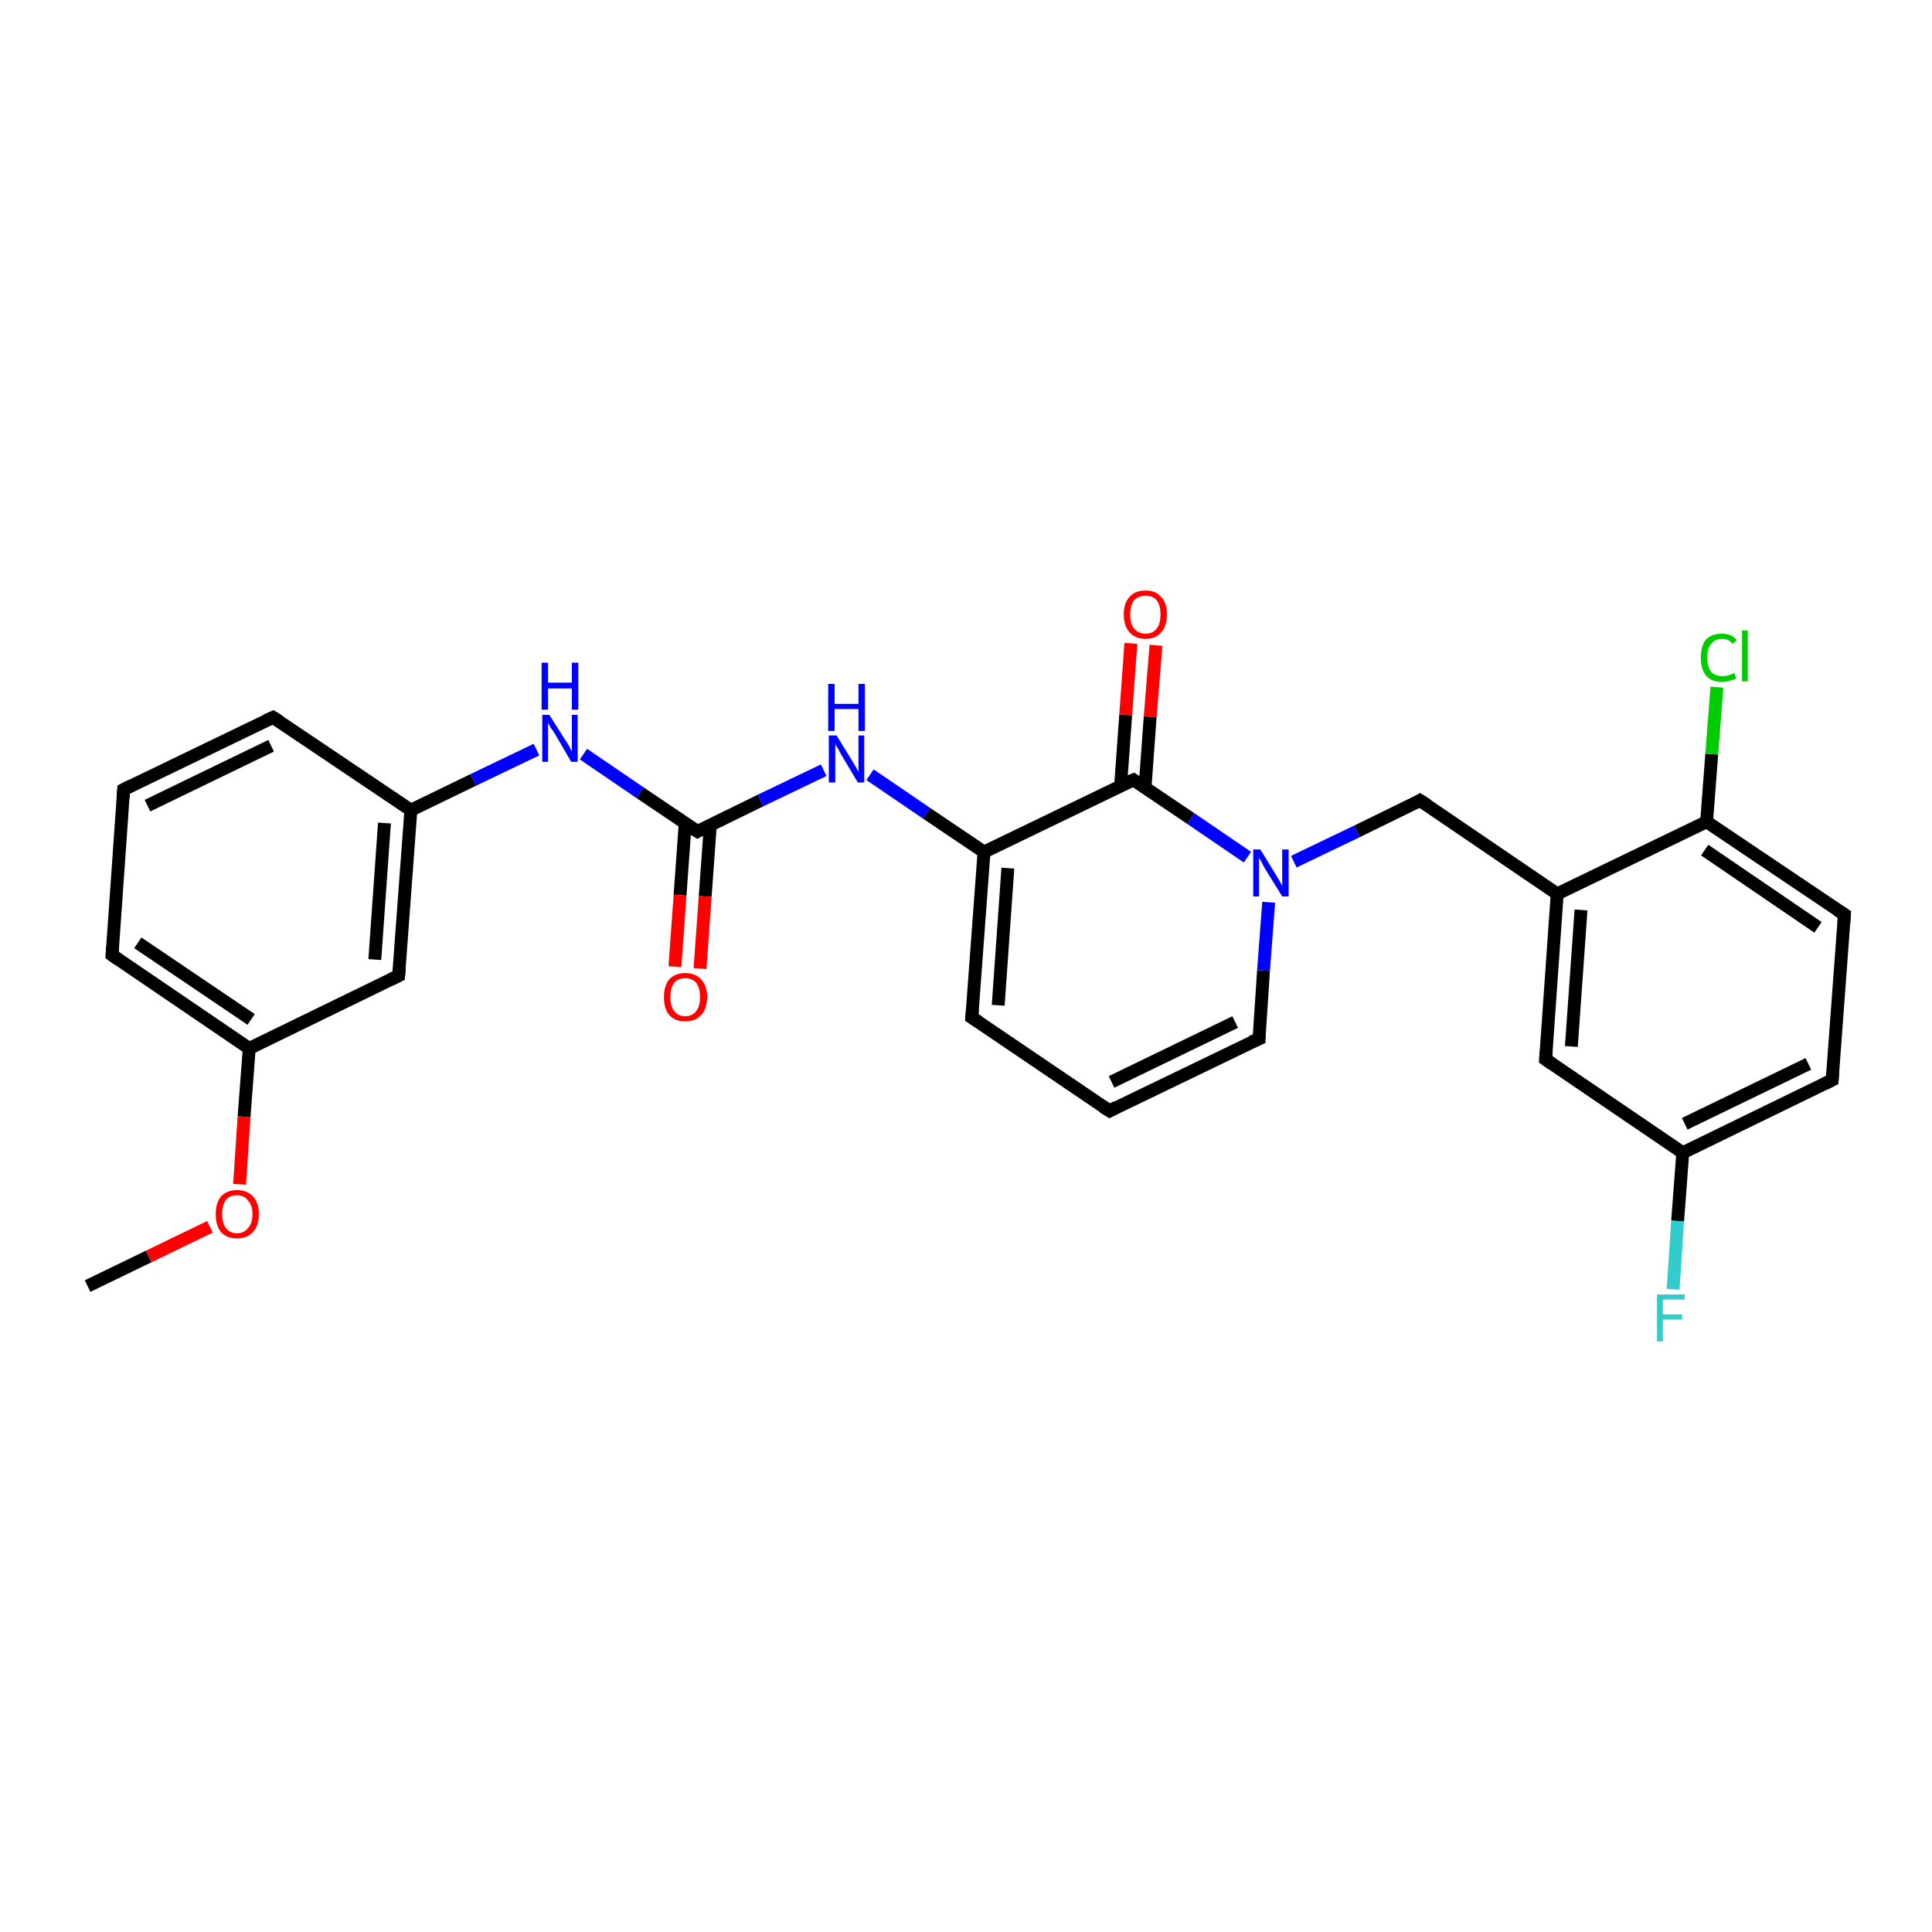<?xml version='1.0' encoding='iso-8859-1'?>
<svg version='1.1' baseProfile='full'
              xmlns='http://www.w3.org/2000/svg'
                      xmlns:rdkit='http://www.rdkit.org/xml'
                      xmlns:xlink='http://www.w3.org/1999/xlink'
                  xml:space='preserve'
width='300px' height='300px' viewBox='0 0 300 300'>
<!-- END OF HEADER -->
<rect style='opacity:1.0;fill:#FFFFFF;stroke:none' width='300.0' height='300.0' x='0.0' y='0.0'> </rect>
<path class='bond-0 atom-0 atom-1' d='M 13.6,199.7 L 23.1,195.1' style='fill:none;fill-rule:evenodd;stroke:#000000;stroke-width:2.0px;stroke-linecap:butt;stroke-linejoin:miter;stroke-opacity:1' />
<path class='bond-0 atom-0 atom-1' d='M 23.1,195.1 L 32.6,190.5' style='fill:none;fill-rule:evenodd;stroke:#FF0000;stroke-width:2.0px;stroke-linecap:butt;stroke-linejoin:miter;stroke-opacity:1' />
<path class='bond-1 atom-1 atom-2' d='M 37.2,183.9 L 37.9,173.4' style='fill:none;fill-rule:evenodd;stroke:#FF0000;stroke-width:2.0px;stroke-linecap:butt;stroke-linejoin:miter;stroke-opacity:1' />
<path class='bond-1 atom-1 atom-2' d='M 37.9,173.4 L 38.7,162.8' style='fill:none;fill-rule:evenodd;stroke:#000000;stroke-width:2.0px;stroke-linecap:butt;stroke-linejoin:miter;stroke-opacity:1' />
<path class='bond-2 atom-2 atom-3' d='M 38.7,162.8 L 17.4,148.3' style='fill:none;fill-rule:evenodd;stroke:#000000;stroke-width:2.0px;stroke-linecap:butt;stroke-linejoin:miter;stroke-opacity:1' />
<path class='bond-2 atom-2 atom-3' d='M 39.0,158.3 L 21.4,146.4' style='fill:none;fill-rule:evenodd;stroke:#000000;stroke-width:2.0px;stroke-linecap:butt;stroke-linejoin:miter;stroke-opacity:1' />
<path class='bond-3 atom-3 atom-4' d='M 17.4,148.3 L 19.2,122.6' style='fill:none;fill-rule:evenodd;stroke:#000000;stroke-width:2.0px;stroke-linecap:butt;stroke-linejoin:miter;stroke-opacity:1' />
<path class='bond-4 atom-4 atom-5' d='M 19.2,122.6 L 42.4,111.4' style='fill:none;fill-rule:evenodd;stroke:#000000;stroke-width:2.0px;stroke-linecap:butt;stroke-linejoin:miter;stroke-opacity:1' />
<path class='bond-4 atom-4 atom-5' d='M 22.9,125.1 L 42.1,115.8' style='fill:none;fill-rule:evenodd;stroke:#000000;stroke-width:2.0px;stroke-linecap:butt;stroke-linejoin:miter;stroke-opacity:1' />
<path class='bond-5 atom-5 atom-6' d='M 42.4,111.4 L 63.8,125.8' style='fill:none;fill-rule:evenodd;stroke:#000000;stroke-width:2.0px;stroke-linecap:butt;stroke-linejoin:miter;stroke-opacity:1' />
<path class='bond-6 atom-6 atom-7' d='M 63.8,125.8 L 73.5,121.1' style='fill:none;fill-rule:evenodd;stroke:#000000;stroke-width:2.0px;stroke-linecap:butt;stroke-linejoin:miter;stroke-opacity:1' />
<path class='bond-6 atom-6 atom-7' d='M 73.5,121.1 L 83.3,116.4' style='fill:none;fill-rule:evenodd;stroke:#0000FF;stroke-width:2.0px;stroke-linecap:butt;stroke-linejoin:miter;stroke-opacity:1' />
<path class='bond-7 atom-7 atom-8' d='M 90.6,117.1 L 99.4,123.1' style='fill:none;fill-rule:evenodd;stroke:#0000FF;stroke-width:2.0px;stroke-linecap:butt;stroke-linejoin:miter;stroke-opacity:1' />
<path class='bond-7 atom-7 atom-8' d='M 99.4,123.1 L 108.3,129.1' style='fill:none;fill-rule:evenodd;stroke:#000000;stroke-width:2.0px;stroke-linecap:butt;stroke-linejoin:miter;stroke-opacity:1' />
<path class='bond-8 atom-8 atom-9' d='M 106.4,127.8 L 105.6,139.0' style='fill:none;fill-rule:evenodd;stroke:#000000;stroke-width:2.0px;stroke-linecap:butt;stroke-linejoin:miter;stroke-opacity:1' />
<path class='bond-8 atom-8 atom-9' d='M 105.6,139.0 L 104.8,150.1' style='fill:none;fill-rule:evenodd;stroke:#FF0000;stroke-width:2.0px;stroke-linecap:butt;stroke-linejoin:miter;stroke-opacity:1' />
<path class='bond-8 atom-8 atom-9' d='M 110.3,128.1 L 109.5,139.2' style='fill:none;fill-rule:evenodd;stroke:#000000;stroke-width:2.0px;stroke-linecap:butt;stroke-linejoin:miter;stroke-opacity:1' />
<path class='bond-8 atom-8 atom-9' d='M 109.5,139.2 L 108.7,150.4' style='fill:none;fill-rule:evenodd;stroke:#FF0000;stroke-width:2.0px;stroke-linecap:butt;stroke-linejoin:miter;stroke-opacity:1' />
<path class='bond-9 atom-8 atom-10' d='M 108.3,129.1 L 118.1,124.3' style='fill:none;fill-rule:evenodd;stroke:#000000;stroke-width:2.0px;stroke-linecap:butt;stroke-linejoin:miter;stroke-opacity:1' />
<path class='bond-9 atom-8 atom-10' d='M 118.1,124.3 L 127.9,119.6' style='fill:none;fill-rule:evenodd;stroke:#0000FF;stroke-width:2.0px;stroke-linecap:butt;stroke-linejoin:miter;stroke-opacity:1' />
<path class='bond-10 atom-10 atom-11' d='M 135.1,120.3 L 143.9,126.3' style='fill:none;fill-rule:evenodd;stroke:#0000FF;stroke-width:2.0px;stroke-linecap:butt;stroke-linejoin:miter;stroke-opacity:1' />
<path class='bond-10 atom-10 atom-11' d='M 143.9,126.3 L 152.8,132.3' style='fill:none;fill-rule:evenodd;stroke:#000000;stroke-width:2.0px;stroke-linecap:butt;stroke-linejoin:miter;stroke-opacity:1' />
<path class='bond-11 atom-11 atom-12' d='M 152.8,132.3 L 150.9,158.0' style='fill:none;fill-rule:evenodd;stroke:#000000;stroke-width:2.0px;stroke-linecap:butt;stroke-linejoin:miter;stroke-opacity:1' />
<path class='bond-11 atom-11 atom-12' d='M 156.5,134.8 L 155.0,156.1' style='fill:none;fill-rule:evenodd;stroke:#000000;stroke-width:2.0px;stroke-linecap:butt;stroke-linejoin:miter;stroke-opacity:1' />
<path class='bond-12 atom-12 atom-13' d='M 150.9,158.0 L 172.3,172.5' style='fill:none;fill-rule:evenodd;stroke:#000000;stroke-width:2.0px;stroke-linecap:butt;stroke-linejoin:miter;stroke-opacity:1' />
<path class='bond-13 atom-13 atom-14' d='M 172.3,172.5 L 195.5,161.3' style='fill:none;fill-rule:evenodd;stroke:#000000;stroke-width:2.0px;stroke-linecap:butt;stroke-linejoin:miter;stroke-opacity:1' />
<path class='bond-13 atom-13 atom-14' d='M 172.6,168.0 L 191.8,158.7' style='fill:none;fill-rule:evenodd;stroke:#000000;stroke-width:2.0px;stroke-linecap:butt;stroke-linejoin:miter;stroke-opacity:1' />
<path class='bond-14 atom-14 atom-15' d='M 195.5,161.3 L 196.2,150.7' style='fill:none;fill-rule:evenodd;stroke:#000000;stroke-width:2.0px;stroke-linecap:butt;stroke-linejoin:miter;stroke-opacity:1' />
<path class='bond-14 atom-14 atom-15' d='M 196.2,150.7 L 197.0,140.1' style='fill:none;fill-rule:evenodd;stroke:#0000FF;stroke-width:2.0px;stroke-linecap:butt;stroke-linejoin:miter;stroke-opacity:1' />
<path class='bond-15 atom-15 atom-16' d='M 200.9,133.8 L 210.7,129.1' style='fill:none;fill-rule:evenodd;stroke:#0000FF;stroke-width:2.0px;stroke-linecap:butt;stroke-linejoin:miter;stroke-opacity:1' />
<path class='bond-15 atom-15 atom-16' d='M 210.7,129.1 L 220.5,124.3' style='fill:none;fill-rule:evenodd;stroke:#000000;stroke-width:2.0px;stroke-linecap:butt;stroke-linejoin:miter;stroke-opacity:1' />
<path class='bond-16 atom-16 atom-17' d='M 220.5,124.3 L 241.8,138.8' style='fill:none;fill-rule:evenodd;stroke:#000000;stroke-width:2.0px;stroke-linecap:butt;stroke-linejoin:miter;stroke-opacity:1' />
<path class='bond-17 atom-17 atom-18' d='M 241.8,138.8 L 240.0,164.5' style='fill:none;fill-rule:evenodd;stroke:#000000;stroke-width:2.0px;stroke-linecap:butt;stroke-linejoin:miter;stroke-opacity:1' />
<path class='bond-17 atom-17 atom-18' d='M 245.5,141.3 L 244.0,162.5' style='fill:none;fill-rule:evenodd;stroke:#000000;stroke-width:2.0px;stroke-linecap:butt;stroke-linejoin:miter;stroke-opacity:1' />
<path class='bond-18 atom-18 atom-19' d='M 240.0,164.5 L 261.3,179.0' style='fill:none;fill-rule:evenodd;stroke:#000000;stroke-width:2.0px;stroke-linecap:butt;stroke-linejoin:miter;stroke-opacity:1' />
<path class='bond-19 atom-19 atom-20' d='M 261.3,179.0 L 260.5,189.6' style='fill:none;fill-rule:evenodd;stroke:#000000;stroke-width:2.0px;stroke-linecap:butt;stroke-linejoin:miter;stroke-opacity:1' />
<path class='bond-19 atom-19 atom-20' d='M 260.5,189.6 L 259.8,200.2' style='fill:none;fill-rule:evenodd;stroke:#33CCCC;stroke-width:2.0px;stroke-linecap:butt;stroke-linejoin:miter;stroke-opacity:1' />
<path class='bond-20 atom-19 atom-21' d='M 261.3,179.0 L 284.5,167.7' style='fill:none;fill-rule:evenodd;stroke:#000000;stroke-width:2.0px;stroke-linecap:butt;stroke-linejoin:miter;stroke-opacity:1' />
<path class='bond-20 atom-19 atom-21' d='M 261.6,174.5 L 280.8,165.2' style='fill:none;fill-rule:evenodd;stroke:#000000;stroke-width:2.0px;stroke-linecap:butt;stroke-linejoin:miter;stroke-opacity:1' />
<path class='bond-21 atom-21 atom-22' d='M 284.5,167.7 L 286.4,142.0' style='fill:none;fill-rule:evenodd;stroke:#000000;stroke-width:2.0px;stroke-linecap:butt;stroke-linejoin:miter;stroke-opacity:1' />
<path class='bond-22 atom-22 atom-23' d='M 286.4,142.0 L 265.0,127.6' style='fill:none;fill-rule:evenodd;stroke:#000000;stroke-width:2.0px;stroke-linecap:butt;stroke-linejoin:miter;stroke-opacity:1' />
<path class='bond-22 atom-22 atom-23' d='M 282.3,144.0 L 264.7,132.0' style='fill:none;fill-rule:evenodd;stroke:#000000;stroke-width:2.0px;stroke-linecap:butt;stroke-linejoin:miter;stroke-opacity:1' />
<path class='bond-23 atom-23 atom-24' d='M 265.0,127.6 L 265.8,117.1' style='fill:none;fill-rule:evenodd;stroke:#000000;stroke-width:2.0px;stroke-linecap:butt;stroke-linejoin:miter;stroke-opacity:1' />
<path class='bond-23 atom-23 atom-24' d='M 265.8,117.1 L 266.6,106.7' style='fill:none;fill-rule:evenodd;stroke:#00CC00;stroke-width:2.0px;stroke-linecap:butt;stroke-linejoin:miter;stroke-opacity:1' />
<path class='bond-24 atom-15 atom-25' d='M 193.7,133.1 L 184.9,127.1' style='fill:none;fill-rule:evenodd;stroke:#0000FF;stroke-width:2.0px;stroke-linecap:butt;stroke-linejoin:miter;stroke-opacity:1' />
<path class='bond-24 atom-15 atom-25' d='M 184.9,127.1 L 176.0,121.1' style='fill:none;fill-rule:evenodd;stroke:#000000;stroke-width:2.0px;stroke-linecap:butt;stroke-linejoin:miter;stroke-opacity:1' />
<path class='bond-25 atom-25 atom-26' d='M 177.8,122.3 L 178.6,111.3' style='fill:none;fill-rule:evenodd;stroke:#000000;stroke-width:2.0px;stroke-linecap:butt;stroke-linejoin:miter;stroke-opacity:1' />
<path class='bond-25 atom-25 atom-26' d='M 178.6,111.3 L 179.5,100.2' style='fill:none;fill-rule:evenodd;stroke:#FF0000;stroke-width:2.0px;stroke-linecap:butt;stroke-linejoin:miter;stroke-opacity:1' />
<path class='bond-25 atom-25 atom-26' d='M 174.0,122.1 L 174.8,111.0' style='fill:none;fill-rule:evenodd;stroke:#000000;stroke-width:2.0px;stroke-linecap:butt;stroke-linejoin:miter;stroke-opacity:1' />
<path class='bond-25 atom-25 atom-26' d='M 174.8,111.0 L 175.6,99.9' style='fill:none;fill-rule:evenodd;stroke:#FF0000;stroke-width:2.0px;stroke-linecap:butt;stroke-linejoin:miter;stroke-opacity:1' />
<path class='bond-26 atom-6 atom-27' d='M 63.8,125.8 L 61.9,151.5' style='fill:none;fill-rule:evenodd;stroke:#000000;stroke-width:2.0px;stroke-linecap:butt;stroke-linejoin:miter;stroke-opacity:1' />
<path class='bond-26 atom-6 atom-27' d='M 59.7,127.8 L 58.2,149.0' style='fill:none;fill-rule:evenodd;stroke:#000000;stroke-width:2.0px;stroke-linecap:butt;stroke-linejoin:miter;stroke-opacity:1' />
<path class='bond-27 atom-27 atom-2' d='M 61.9,151.5 L 38.7,162.8' style='fill:none;fill-rule:evenodd;stroke:#000000;stroke-width:2.0px;stroke-linecap:butt;stroke-linejoin:miter;stroke-opacity:1' />
<path class='bond-28 atom-25 atom-11' d='M 176.0,121.1 L 152.8,132.3' style='fill:none;fill-rule:evenodd;stroke:#000000;stroke-width:2.0px;stroke-linecap:butt;stroke-linejoin:miter;stroke-opacity:1' />
<path class='bond-29 atom-23 atom-17' d='M 265.0,127.6 L 241.8,138.8' style='fill:none;fill-rule:evenodd;stroke:#000000;stroke-width:2.0px;stroke-linecap:butt;stroke-linejoin:miter;stroke-opacity:1' />
<path d='M 18.4,149.0 L 17.4,148.3 L 17.5,147.0' style='fill:none;stroke:#000000;stroke-width:2.0px;stroke-linecap:butt;stroke-linejoin:miter;stroke-opacity:1;' />
<path d='M 19.1,123.9 L 19.2,122.6 L 20.4,122.0' style='fill:none;stroke:#000000;stroke-width:2.0px;stroke-linecap:butt;stroke-linejoin:miter;stroke-opacity:1;' />
<path d='M 41.3,111.9 L 42.4,111.4 L 43.5,112.1' style='fill:none;stroke:#000000;stroke-width:2.0px;stroke-linecap:butt;stroke-linejoin:miter;stroke-opacity:1;' />
<path d='M 107.8,128.8 L 108.3,129.1 L 108.8,128.8' style='fill:none;stroke:#000000;stroke-width:2.0px;stroke-linecap:butt;stroke-linejoin:miter;stroke-opacity:1;' />
<path d='M 151.0,156.7 L 150.9,158.0 L 152.0,158.7' style='fill:none;stroke:#000000;stroke-width:2.0px;stroke-linecap:butt;stroke-linejoin:miter;stroke-opacity:1;' />
<path d='M 171.2,171.8 L 172.3,172.5 L 173.4,171.9' style='fill:none;stroke:#000000;stroke-width:2.0px;stroke-linecap:butt;stroke-linejoin:miter;stroke-opacity:1;' />
<path d='M 194.3,161.8 L 195.5,161.3 L 195.5,160.7' style='fill:none;stroke:#000000;stroke-width:2.0px;stroke-linecap:butt;stroke-linejoin:miter;stroke-opacity:1;' />
<path d='M 220.0,124.6 L 220.5,124.3 L 221.6,125.0' style='fill:none;stroke:#000000;stroke-width:2.0px;stroke-linecap:butt;stroke-linejoin:miter;stroke-opacity:1;' />
<path d='M 240.1,163.2 L 240.0,164.5 L 241.0,165.2' style='fill:none;stroke:#000000;stroke-width:2.0px;stroke-linecap:butt;stroke-linejoin:miter;stroke-opacity:1;' />
<path d='M 283.3,168.3 L 284.5,167.7 L 284.6,166.4' style='fill:none;stroke:#000000;stroke-width:2.0px;stroke-linecap:butt;stroke-linejoin:miter;stroke-opacity:1;' />
<path d='M 286.3,143.3 L 286.4,142.0 L 285.3,141.3' style='fill:none;stroke:#000000;stroke-width:2.0px;stroke-linecap:butt;stroke-linejoin:miter;stroke-opacity:1;' />
<path d='M 176.4,121.4 L 176.0,121.1 L 174.8,121.6' style='fill:none;stroke:#000000;stroke-width:2.0px;stroke-linecap:butt;stroke-linejoin:miter;stroke-opacity:1;' />
<path d='M 62.0,150.3 L 61.9,151.5 L 60.7,152.1' style='fill:none;stroke:#000000;stroke-width:2.0px;stroke-linecap:butt;stroke-linejoin:miter;stroke-opacity:1;' />
<path class='atom-1' d='M 33.5 188.5
Q 33.5 186.8, 34.3 185.8
Q 35.2 184.8, 36.8 184.8
Q 38.4 184.8, 39.3 185.8
Q 40.2 186.8, 40.2 188.5
Q 40.2 190.3, 39.3 191.3
Q 38.4 192.3, 36.8 192.3
Q 35.2 192.3, 34.3 191.3
Q 33.5 190.3, 33.5 188.5
M 36.8 191.5
Q 37.9 191.5, 38.5 190.7
Q 39.2 190.0, 39.2 188.5
Q 39.2 187.1, 38.5 186.4
Q 37.9 185.6, 36.8 185.6
Q 35.7 185.6, 35.1 186.3
Q 34.5 187.1, 34.5 188.5
Q 34.5 190.0, 35.1 190.7
Q 35.7 191.5, 36.8 191.5
' fill='#FF0000'/>
<path class='atom-7' d='M 85.3 111.0
L 87.7 114.8
Q 88.0 115.2, 88.4 115.9
Q 88.7 116.6, 88.8 116.6
L 88.8 111.0
L 89.7 111.0
L 89.7 118.3
L 88.7 118.3
L 86.2 114.0
Q 85.9 113.5, 85.5 113.0
Q 85.2 112.4, 85.1 112.2
L 85.1 118.3
L 84.2 118.3
L 84.2 111.0
L 85.3 111.0
' fill='#0000FF'/>
<path class='atom-7' d='M 84.1 102.9
L 85.1 102.9
L 85.1 106.0
L 88.8 106.0
L 88.8 102.9
L 89.8 102.9
L 89.8 110.2
L 88.8 110.2
L 88.8 106.9
L 85.1 106.9
L 85.1 110.2
L 84.1 110.2
L 84.1 102.9
' fill='#0000FF'/>
<path class='atom-9' d='M 103.1 154.8
Q 103.1 153.1, 103.9 152.1
Q 104.8 151.1, 106.4 151.1
Q 108.0 151.1, 108.9 152.1
Q 109.8 153.1, 109.8 154.8
Q 109.8 156.6, 108.9 157.6
Q 108.0 158.6, 106.4 158.6
Q 104.8 158.6, 103.9 157.6
Q 103.1 156.6, 103.1 154.8
M 106.4 157.8
Q 107.5 157.8, 108.1 157.0
Q 108.7 156.3, 108.7 154.8
Q 108.7 153.4, 108.1 152.6
Q 107.5 151.9, 106.4 151.9
Q 105.3 151.9, 104.7 152.6
Q 104.1 153.4, 104.1 154.8
Q 104.1 156.3, 104.7 157.0
Q 105.3 157.8, 106.4 157.8
' fill='#FF0000'/>
<path class='atom-10' d='M 129.9 114.2
L 132.3 118.1
Q 132.5 118.4, 132.9 119.1
Q 133.3 119.8, 133.3 119.9
L 133.3 114.2
L 134.2 114.2
L 134.2 121.5
L 133.2 121.5
L 130.7 117.3
Q 130.4 116.8, 130.1 116.2
Q 129.7 115.6, 129.7 115.5
L 129.7 121.5
L 128.7 121.5
L 128.7 114.2
L 129.9 114.2
' fill='#0000FF'/>
<path class='atom-10' d='M 128.6 106.2
L 129.6 106.2
L 129.6 109.3
L 133.3 109.3
L 133.3 106.2
L 134.3 106.2
L 134.3 113.5
L 133.3 113.5
L 133.3 110.1
L 129.6 110.1
L 129.6 113.5
L 128.6 113.5
L 128.6 106.2
' fill='#0000FF'/>
<path class='atom-15' d='M 195.7 131.9
L 198.1 135.8
Q 198.3 136.1, 198.7 136.8
Q 199.1 137.5, 199.1 137.6
L 199.1 131.9
L 200.1 131.9
L 200.1 139.2
L 199.1 139.2
L 196.5 135.0
Q 196.2 134.5, 195.9 133.9
Q 195.6 133.3, 195.5 133.2
L 195.5 139.2
L 194.6 139.2
L 194.6 131.9
L 195.7 131.9
' fill='#0000FF'/>
<path class='atom-20' d='M 257.3 201.0
L 261.6 201.0
L 261.6 201.8
L 258.2 201.8
L 258.2 204.1
L 261.2 204.1
L 261.2 204.9
L 258.2 204.9
L 258.2 208.3
L 257.3 208.3
L 257.3 201.0
' fill='#33CCCC'/>
<path class='atom-24' d='M 264.1 102.1
Q 264.1 100.3, 264.9 99.3
Q 265.8 98.4, 267.4 98.4
Q 268.9 98.4, 269.7 99.4
L 269.0 100.0
Q 268.5 99.2, 267.4 99.2
Q 266.3 99.2, 265.7 100.0
Q 265.1 100.7, 265.1 102.1
Q 265.1 103.5, 265.7 104.3
Q 266.3 105.0, 267.5 105.0
Q 268.3 105.0, 269.3 104.5
L 269.6 105.3
Q 269.2 105.6, 268.6 105.7
Q 268.0 105.9, 267.4 105.9
Q 265.8 105.9, 264.9 104.9
Q 264.1 103.9, 264.1 102.1
' fill='#00CC00'/>
<path class='atom-24' d='M 270.5 97.9
L 271.4 97.9
L 271.4 105.8
L 270.5 105.8
L 270.5 97.9
' fill='#00CC00'/>
<path class='atom-26' d='M 174.5 95.4
Q 174.5 93.6, 175.4 92.7
Q 176.2 91.7, 177.9 91.7
Q 179.5 91.7, 180.3 92.7
Q 181.2 93.6, 181.2 95.4
Q 181.2 97.2, 180.3 98.2
Q 179.5 99.2, 177.9 99.2
Q 176.3 99.2, 175.4 98.2
Q 174.5 97.2, 174.5 95.4
M 177.9 98.4
Q 179.0 98.4, 179.6 97.6
Q 180.2 96.9, 180.2 95.4
Q 180.2 94.0, 179.6 93.2
Q 179.0 92.5, 177.9 92.5
Q 176.8 92.5, 176.1 93.2
Q 175.5 94.0, 175.5 95.4
Q 175.5 96.9, 176.1 97.6
Q 176.8 98.4, 177.9 98.4
' fill='#FF0000'/>
</svg>
